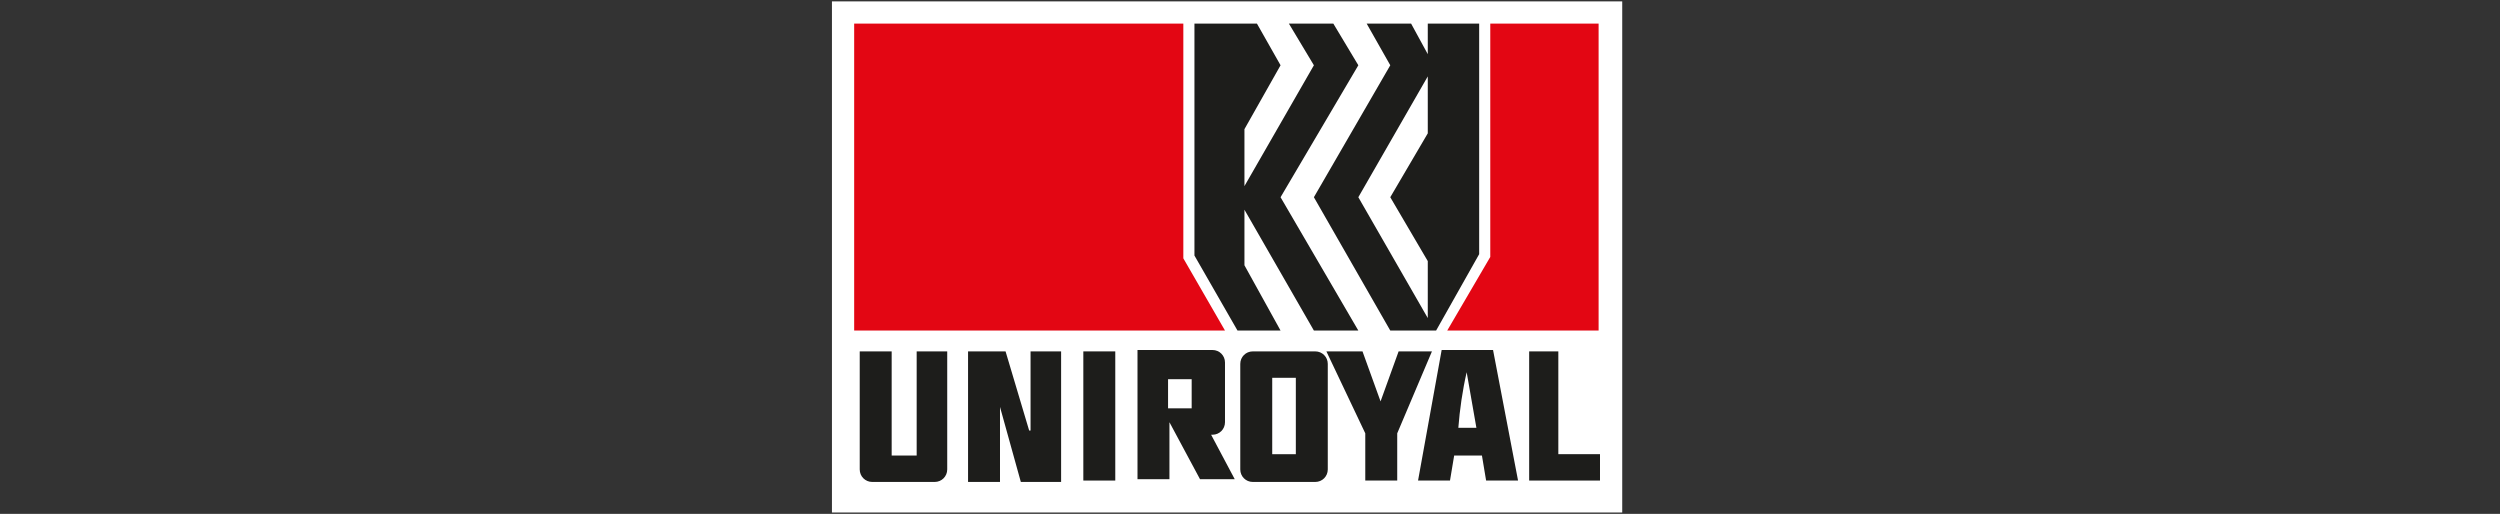 <?xml version="1.0" encoding="UTF-8"?><svg id="Ebene_1" xmlns="http://www.w3.org/2000/svg" viewBox="0 0 180 37"><rect x="0" y="0" width="180" height="37" fill="#333333" stroke="none"/><defs><style>.cls-1{fill-rule:evenodd;}.cls-1,.cls-2{fill:#1d1d1b;}.cls-3{fill:#fff;}.cls-4{fill:#e30613;}</style></defs><polygon id="polygon98" class="cls-3" points="116.8 .1 116.8 36.9 59.9 36.9 59.9 .1 116.8 .1"/><polygon id="polygon100" class="cls-3" points="115.8 1.1 115.8 35.9 60.9 35.9 60.9 1.1 115.8 1.1"/><polygon id="polygon102" class="cls-4" points="115.1 23.8 104.2 23.8 107.3 18.5 107.3 1.7 115.1 1.7 115.1 23.8"/><polygon id="polygon104" class="cls-4" points="85.2 18.6 88.2 23.8 61.5 23.8 61.5 1.7 85.2 1.7 85.2 18.6"/><polygon id="polygon106" class="cls-2" points="96 1.7 97.8 4.7 92.2 14.2 97.8 23.8 94.6 23.8 89.6 15.1 89.6 19.1 92.2 23.8 89.1 23.8 86 18.4 86 1.7 90.5 1.7 92.2 4.7 89.6 9.3 89.6 13.4 94.6 4.7 92.8 1.7 96 1.7"/><polygon id="polygon108" class="cls-2" points="100.1 23.8 94.6 14.2 100.1 4.7 98.4 1.7 101.6 1.7 102.8 3.9 102.8 1.7 106.5 1.7 106.5 18.3 103.4 23.8 100.1 23.8"/><polygon id="polygon110" class="cls-3" points="102.8 9.6 100.1 14.2 102.8 18.8 102.8 22.9 97.8 14.2 102.8 5.5 102.8 9.6"/><path id="path112" class="cls-1" d="M106.3,30.8c-.4,0-.9,0-1.3,0,.1-1.3.3-2.7.6-4l.7,4ZM109.3,34.6h-2.3l-.3-1.8h-2l-.3,1.8h-2.3l1.7-9.4h3.7l1.8,9.4Z"/><polygon id="polygon114" class="cls-2" points="112.2 25.3 112.2 32.7 115.2 32.7 115.2 34.6 110.1 34.6 110.1 25.3 112.2 25.3"/><polygon id="polygon116" class="cls-2" points="98.1 25.3 99.4 28.9 100.7 25.3 103.1 25.3 100.6 31.2 100.6 34.6 98.3 34.6 98.3 31.2 95.5 25.3 98.1 25.3"/><polygon id="polygon118" class="cls-2" points="78 34.6 78 25.3 80.3 25.3 80.3 34.6 78 34.6"/><path id="path120" class="cls-2" d="M74.2,31h0v-5.7h2.2v9.4h-2.9l-1.5-5.4h0s0,5.4,0,5.4h-2.3v-9.4h2.7l1.7,5.7Z"/><path id="path122" class="cls-2" d="M64.2,25.3v7.5h1.8v-7.5h2.2v8.5c0,.5-.4.9-.9.9h-4.5c-.5,0-.9-.4-.9-.9v-8.5h2.3Z"/><path id="path124" class="cls-1" d="M85.8,27.3v2.1h-1.7v-2.1h1.7ZM87.3,31.3s0,0-.1,0l1.7,3.2h-2.5l-2.2-4.1v4.1h-2.3v-9.3h5.4c.5,0,.9.4.9.9v4.3c0,.5-.4.9-.9.9h0Z"/><path id="path126" class="cls-1" d="M93.3,27.2c0,2,0,3.5,0,5.5h-1.7v-5.5h1.7ZM90.2,25.3h4.5c.5,0,.9.4.9.9v7.6c0,.5-.4.9-.9.9h-4.5c-.5,0-.9-.4-.9-.9v-7.6c0-.5.4-.9.9-.9Z"/></svg>